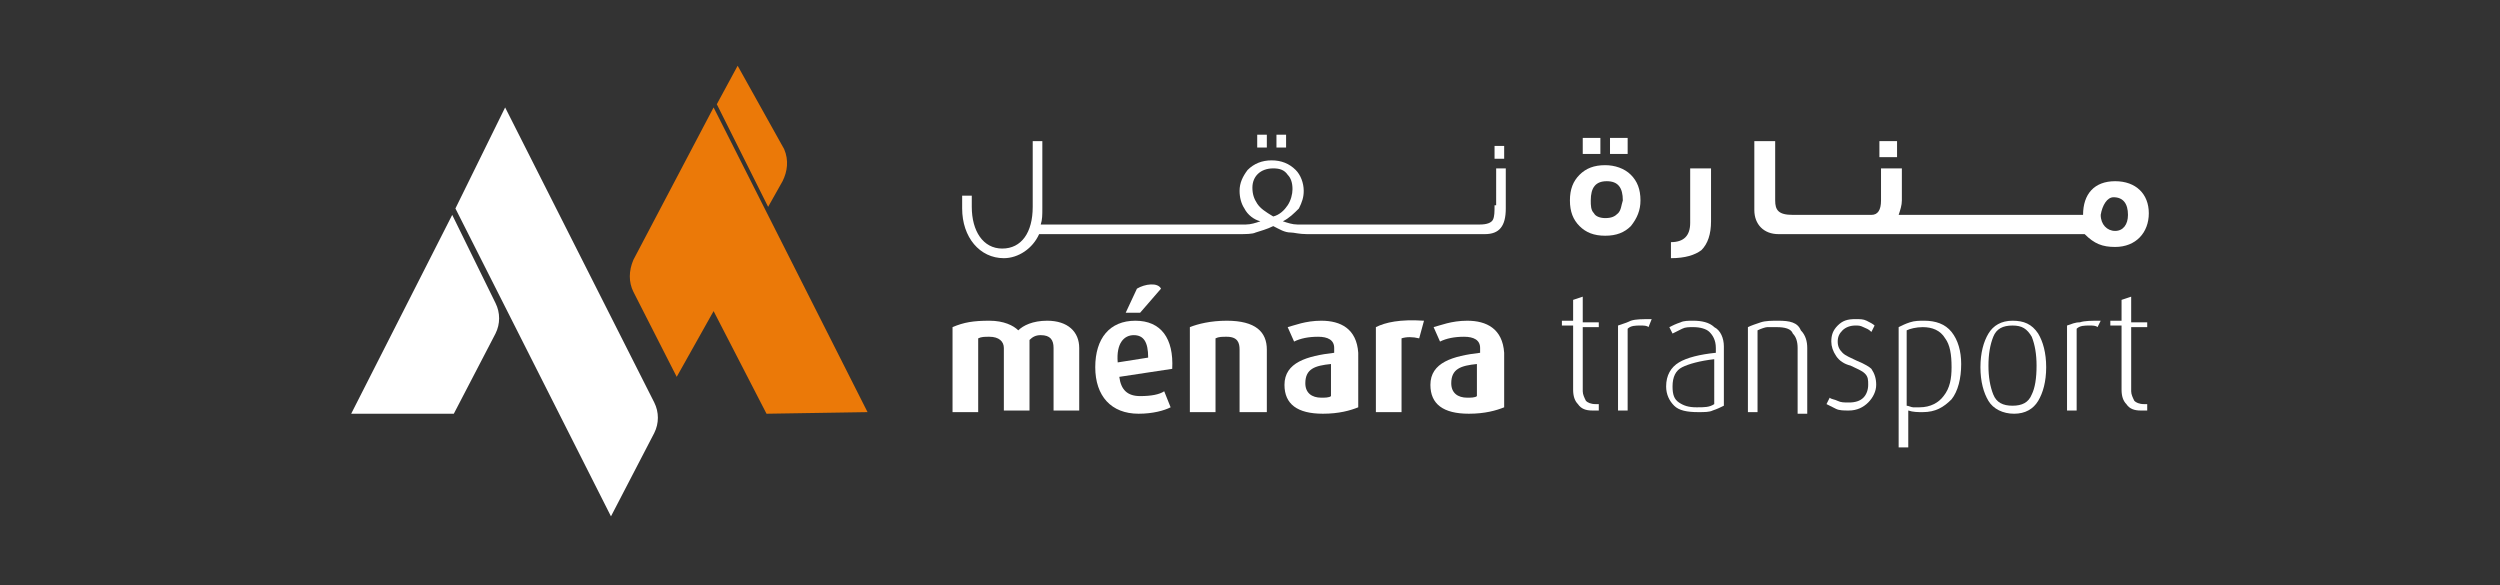 <?xml version="1.0" encoding="utf-8"?>
<!-- Generator: Adobe Illustrator 24.2.3, SVG Export Plug-In . SVG Version: 6.00 Build 0)  -->
<svg version="1.1" id="Layer_1" xmlns="http://www.w3.org/2000/svg" xmlns:xlink="http://www.w3.org/1999/xlink" x="0px" y="0px"
	 viewBox="0 0 155.9 36.5" style="enable-background:new 0 0 155.9 36.5;" xml:space="preserve">
<rect x="0" y="0" width="155.9" height="36.5" fill="#333333" stroke="none"/>
<style type="text/css">
	.st0{fill:#FFFFFF;}
	.st1{fill:#E62C34;}
	.st2{fill:#6E6F72;}
	.st3{fill:#AFB1B5;}
	.st4{fill:#D86434;}
	.st5{fill:#D8D7D6;}
	.st6{fill:#CE7A5D;}
	.st7{fill:#C4AB9B;}
	.st8{fill:#C1967E;}
	.st9{fill:#2F88C3;}
	.st10{fill:#A2A4A5;}
	.st11{clip-path:url(#SVGID_3_);}
	.st12{fill:#E31017;}
	.st13{fill:#D1D3D5;}
	.st14{fill:#73BFBE;}
	.st15{fill:#EB7908;}
	.st16{fill:#544F4D;}
	.st17{clip-path:url(#SVGID_9_);}
	.st18{fill:#4A6A8B;}
</style>
<g>
	<g>
		<g>
			<g>
				<path class="st0" d="M65.3,20c-0.9,0-1.5,0.3-1.8,0.6c-0.3-0.3-0.9-0.6-1.8-0.6c-1,0-1.6,0.1-2.3,0.4v5.3H61v-4.6
					c0.2-0.1,0.4-0.1,0.7-0.1c0.6,0,0.9,0.3,0.9,0.7v3.9h1.6v-4.4c0.2-0.2,0.4-0.3,0.7-0.3c0.6,0,0.8,0.3,0.8,0.8v3.9h1.6v-3.9
					C67.3,20.7,66.6,20,65.3,20z"/>
				<path class="st0" d="M72.4,18c-0.2-0.4-1-0.3-1.5,0l-0.7,1.5h0.9L72.4,18z"/>
				<path class="st0" d="M70.8,20c-1.6,0-2.5,1.1-2.5,2.9c0,1.8,1,2.9,2.7,2.9c0.9,0,1.6-0.2,2-0.4l-0.4-1c-0.3,0.2-0.8,0.3-1.5,0.3
					c-0.8,0-1.2-0.4-1.3-1.2l3.3-0.5C73.2,21.1,72.4,20,70.8,20z M69.7,22.6c-0.1-1.2,0.4-1.7,1-1.7c0.6,0,0.9,0.4,0.9,1.4
					L69.7,22.6z"/>
				<path class="st0" d="M76.5,20c-1,0-1.8,0.2-2.3,0.4v5.3h1.6v-4.6C76,21,76.2,21,76.5,21c0.7,0,0.8,0.4,0.8,0.8v3.9H79v-3.9
					C79,20.7,78.3,20,76.5,20z"/>
				<path class="st0" d="M82.4,20c-1,0-1.7,0.3-2.1,0.4l0.4,0.9c0.4-0.2,0.9-0.3,1.5-0.3c0.6,0,1,0.2,1,0.7V22
					c-1.7,0.2-3.1,0.6-3.1,2c0,1.2,0.8,1.8,2.4,1.8c1,0,1.7-0.2,2.2-0.4V22C84.6,20.5,83.6,20,82.4,20z M83,24.7
					c-0.1,0.1-0.4,0.1-0.6,0.1c-0.6,0-1-0.3-1-0.9c0-0.9,0.6-1.1,1.6-1.2V24.7z"/>
				<path class="st0" d="M85.8,20.4v5.3h1.6v-4.6c0.3-0.1,0.7-0.1,1.1,0l0.3-1.1C87.3,19.9,86.4,20.1,85.8,20.4z"/>
				<path class="st0" d="M91.5,20c-1,0-1.7,0.3-2.1,0.4l0.4,0.9c0.4-0.2,0.9-0.3,1.5-0.3c0.6,0,1,0.2,1,0.7V22
					c-1.7,0.2-3.1,0.6-3.1,2c0,1.2,0.8,1.8,2.4,1.8c1,0,1.7-0.2,2.2-0.4V22C93.7,20.5,92.7,20,91.5,20z M92.1,24.7
					c-0.1,0.1-0.4,0.1-0.6,0.1c-0.6,0-1-0.3-1-0.9c0-0.9,0.6-1.1,1.6-1.2V24.7z"/>
				<path class="st0" d="M98.7,18.5l-0.6,0.2v1.3h-0.7v0.3h0.7v4c0,0.4,0.1,0.7,0.3,0.9c0.2,0.3,0.5,0.4,0.9,0.4c0.1,0,0.2,0,0.2,0
					c0,0,0.1,0,0.2,0v-0.4c0,0-0.1,0-0.2,0c-0.3,0-0.5-0.1-0.6-0.2c-0.1-0.2-0.2-0.4-0.2-0.6v-4h1v-0.3h-1V18.5z"/>
				<path class="st0" d="M100.9,20.3v5.3h0.6v-5.1c0.2-0.2,0.5-0.2,0.8-0.2c0.2,0,0.4,0,0.5,0.1l0.2-0.5c-0.6,0-1,0-1.3,0.1
					C101.5,20.1,101.2,20.2,100.9,20.3z"/>
				<path class="st0" d="M106.9,20.4c-0.3-0.3-0.8-0.4-1.3-0.4c-0.3,0-0.6,0-0.8,0.1c-0.3,0.1-0.5,0.2-0.7,0.3l0.2,0.4
					c0.2-0.1,0.4-0.2,0.6-0.3c0.2-0.1,0.4-0.1,0.7-0.1c0.4,0,0.8,0.1,1,0.3c0.2,0.2,0.4,0.5,0.4,1V22c-1,0.1-1.8,0.3-2.3,0.6
					c-0.5,0.3-0.8,0.8-0.8,1.5c0,0.5,0.2,0.9,0.5,1.2c0.3,0.3,0.8,0.4,1.5,0.4c0.4,0,0.7,0,0.9-0.1c0.3-0.1,0.5-0.2,0.7-0.3v-3.7
					C107.5,21.1,107.3,20.6,106.9,20.4z M106.9,25.2c-0.3,0.2-0.6,0.2-1.1,0.2c-0.5,0-0.8-0.1-1.1-0.3c-0.3-0.2-0.4-0.5-0.4-1
					c0-0.6,0.2-1,0.6-1.2c0.4-0.2,1.1-0.4,2-0.5V25.2z"/>
				<path class="st0" d="M110.9,20c-0.4,0-0.8,0-1.1,0.1c-0.3,0.1-0.6,0.2-0.8,0.3v5.3h0.6v-5.1c0.2-0.1,0.5-0.2,0.6-0.2
					c0.2,0,0.4,0,0.6,0c0.5,0,0.9,0.1,1,0.4c0.2,0.2,0.3,0.5,0.3,0.9v4.1h0.6v-4.1c0-0.4-0.1-0.8-0.4-1.1
					C112.1,20.1,111.6,20,110.9,20z"/>
				<path class="st0" d="M115.8,22.5c-0.4-0.2-0.7-0.3-0.9-0.5c-0.2-0.2-0.3-0.4-0.3-0.7c0-0.3,0.1-0.5,0.3-0.7
					c0.2-0.2,0.5-0.3,0.8-0.3c0.2,0,0.3,0,0.5,0.1c0.2,0.1,0.3,0.1,0.5,0.3l0.2-0.4c-0.1-0.1-0.3-0.2-0.5-0.3
					c-0.2-0.1-0.4-0.1-0.7-0.1c-0.5,0-0.8,0.1-1.1,0.4c-0.3,0.3-0.4,0.6-0.4,1c0,0.3,0.1,0.6,0.3,0.9c0.2,0.3,0.5,0.5,0.9,0.6
					c0.4,0.2,0.7,0.3,0.9,0.5c0.2,0.2,0.2,0.4,0.2,0.7c0,0.3-0.1,0.6-0.3,0.8c-0.2,0.2-0.5,0.3-0.9,0.3c-0.3,0-0.5,0-0.7-0.1
					c-0.2-0.1-0.4-0.1-0.5-0.2l-0.2,0.4c0.2,0.1,0.4,0.2,0.6,0.3c0.2,0.1,0.5,0.1,0.8,0.1c0.5,0,0.9-0.2,1.2-0.5
					c0.3-0.3,0.5-0.7,0.5-1.1c0-0.4-0.1-0.7-0.3-1C116.6,22.9,116.3,22.7,115.8,22.5z"/>
				<path class="st0" d="M120,20c-0.3,0-0.6,0-0.9,0.1c-0.3,0.1-0.5,0.2-0.7,0.3v7.5h0.6v-2.3c0.3,0.1,0.6,0.1,0.9,0.1
					c0.8,0,1.3-0.3,1.8-0.8c0.4-0.5,0.6-1.3,0.6-2.2c0-0.8-0.2-1.5-0.6-2C121.3,20.2,120.7,20,120,20z M121.2,24.7
					c-0.3,0.4-0.8,0.7-1.5,0.7c-0.2,0-0.3,0-0.4,0c-0.1,0-0.3-0.1-0.4-0.1v-4.7c0.2-0.1,0.6-0.2,1-0.2c0.6,0,1.1,0.2,1.4,0.7
					c0.3,0.4,0.4,1,0.4,1.8C121.7,23.6,121.6,24.2,121.2,24.7z"/>
				<path class="st0" d="M125.5,20c-0.7,0-1.2,0.3-1.5,0.8c-0.3,0.5-0.5,1.2-0.5,2.1c0,0.9,0.2,1.6,0.5,2.1c0.3,0.5,0.9,0.8,1.6,0.8
					c0.7,0,1.2-0.3,1.5-0.8c0.3-0.5,0.5-1.2,0.5-2.1c0-0.9-0.2-1.6-0.5-2.1C126.7,20.2,126.2,20,125.5,20z M126.7,24.6
					c-0.2,0.5-0.6,0.7-1.2,0.7c-0.6,0-1-0.2-1.2-0.7c-0.2-0.5-0.3-1.1-0.3-1.8s0.1-1.3,0.3-1.8c0.2-0.5,0.6-0.7,1.2-0.7
					c0.6,0,0.9,0.2,1.2,0.7c0.2,0.5,0.3,1.1,0.3,1.8C127,23.6,126.9,24.2,126.7,24.6z"/>
				<path class="st0" d="M128.9,20.3v5.3h0.6v-5.1c0.2-0.2,0.5-0.2,0.8-0.2c0.2,0,0.4,0,0.5,0.1L131,20c-0.6,0-1,0-1.3,0.1
					C129.4,20.1,129.2,20.2,128.9,20.3z"/>
				<path class="st0" d="M132.9,18.5l-0.6,0.2v1.3h-0.7v0.3h0.7v4c0,0.4,0.1,0.7,0.3,0.9c0.2,0.3,0.5,0.4,0.9,0.4c0.1,0,0.2,0,0.2,0
					c0,0,0.1,0,0.2,0v-0.4c0,0-0.1,0-0.2,0c-0.3,0-0.5-0.1-0.6-0.2c-0.1-0.2-0.2-0.4-0.2-0.6v-4h1v-0.3h-1V18.5z"/>
				<rect x="78.4" y="8.4" class="st0" width="0.6" height="0.8"/>
				<rect x="79.6" y="8.4" class="st0" width="0.6" height="0.8"/>
				<path class="st0" d="M93.2,12.8c0,0.4,0,0.7-0.1,0.9C93,13.9,92.7,14,92.3,14h-10v0h-1.4c-0.3,0-0.6-0.1-0.9-0.2
					c0.4-0.2,0.7-0.5,1-0.8c0.2-0.4,0.3-0.7,0.3-1.1c0-0.5-0.2-1-0.5-1.3c-0.4-0.4-0.9-0.6-1.5-0.6c-0.6,0-1.1,0.2-1.5,0.6
					c-0.3,0.4-0.5,0.8-0.5,1.3c0,0.4,0.1,0.8,0.3,1.1c0.2,0.4,0.6,0.7,1,0.8c-0.3,0.1-0.6,0.2-0.9,0.2h-1.4h0h-8.2H68h-1.6h-0.2
					h-1.3c0.1-0.3,0.1-0.6,0.1-1V8.8h-0.6v4.1c0,1.6-0.7,2.6-1.9,2.6c-1.2,0-1.9-1.1-1.9-2.6v-0.7h-0.6V13c0,1.8,1.1,3.1,2.6,3.1
					c0.9,0,1.8-0.6,2.2-1.5h1.5h0.2H68h0.1h8.2h0h0.9c0.5,0,0.9,0,1.1-0.1c0.3-0.1,0.7-0.2,1.1-0.4c0.4,0.2,0.7,0.4,1.1,0.4
					c0.2,0,0.5,0.1,1,0.1h0.8h0.1h10.2c0.9,0,1.3-0.5,1.3-1.6v-2.5h-0.6V12.8z M78.4,12.7c-0.2-0.3-0.3-0.6-0.3-1
					c0-0.7,0.5-1.2,1.3-1.2c0.4,0,0.7,0.1,0.9,0.4c0.2,0.2,0.3,0.5,0.3,0.9c0,0.3-0.1,0.7-0.3,1c-0.2,0.3-0.5,0.6-0.9,0.7
					C78.9,13.2,78.6,13,78.4,12.7z"/>
				<rect x="93.2" y="9.1" class="st0" width="0.6" height="0.8"/>
				<rect x="100.4" y="8.6" class="st0" width="1.1" height="1"/>
				<rect x="98.7" y="8.6" class="st0" width="1.1" height="1"/>
				<path class="st0" d="M102.3,12.5c0-0.7-0.2-1.2-0.6-1.6c-0.4-0.4-1-0.6-1.6-0.6c-0.7,0-1.2,0.2-1.6,0.6
					c-0.4,0.4-0.6,0.9-0.6,1.6c0,0.7,0.2,1.2,0.6,1.6c0.4,0.4,0.9,0.6,1.6,0.6c0.7,0,1.2-0.2,1.6-0.6
					C102.1,13.6,102.3,13.1,102.3,12.5z M100.9,13.3c-0.2,0.2-0.4,0.3-0.8,0.3c-0.3,0-0.6-0.1-0.7-0.3c-0.2-0.2-0.2-0.5-0.2-0.8
					c0-0.8,0.3-1.2,1-1.2c0.7,0,1,0.4,1,1.2C101.1,12.8,101.1,13.1,100.9,13.3z"/>
				<path class="st0" d="M106.7,13.8v-3.3h-1.3v3.4c0,0.8-0.4,1.2-1.2,1.2v1c0.9,0,1.5-0.2,1.9-0.5
					C106.5,15.2,106.7,14.6,106.7,13.8z"/>
				<rect x="117.2" y="8.8" class="st0" width="1.1" height="1"/>
				<path class="st0" d="M131.9,15.4c1.3,0,2.1-0.9,2.1-2.1c0-1.2-0.8-2-2.1-2c-1.3,0-2,0.8-2,2.1h-1.2h-8.9h-1.4
					c0.1-0.3,0.2-0.6,0.2-0.9v-2h-1.3v2c0,0.6-0.2,0.9-0.6,0.9h-0.8h0H114h-0.1h-1.6H112h-0.2c-0.9,0-1.1-0.3-1.1-0.9V8.8h-1.3v4.3
					c0,0.9,0.6,1.5,1.5,1.5h1h0.2h1.6h0.1h1.8h0h4h8.9h1.5C130.6,15.2,131.1,15.4,131.9,15.4z M131.8,12.3L131.8,12.3
					c0.6,0,0.9,0.4,0.9,1.1c0,0.6-0.3,1-0.8,1c-0.5,0-0.9-0.4-0.9-1C131.1,12.8,131.4,12.3,131.8,12.3z"/>
			</g>
			<g>
				<path class="st0" d="M28.2,13.4l-6.3,12.4h6.4l2.6-5c0.3-0.6,0.3-1.3,0-1.9L28.2,13.4z"/>
				<path class="st0" d="M31.5,6.7L28.4,13l9.7,19.2l2.7-5.2c0.3-0.6,0.3-1.3,0-1.9L31.5,6.7z"/>
				<path class="st15" d="M42.2,23.5l-2.7-5.3c-0.3-0.6-0.3-1.3,0-2l5-9.5l9.6,19l-6.3,0.1l-3.3-6.4L42.2,23.5z"/>
				<path class="st15" d="M44.7,6.5l3.2,6.4l0.9-1.6c0.3-0.6,0.4-1.3,0.1-2L46,4.1L44.7,6.5z"/>
			</g>
		</g>
	</g>
</g>
</svg>
